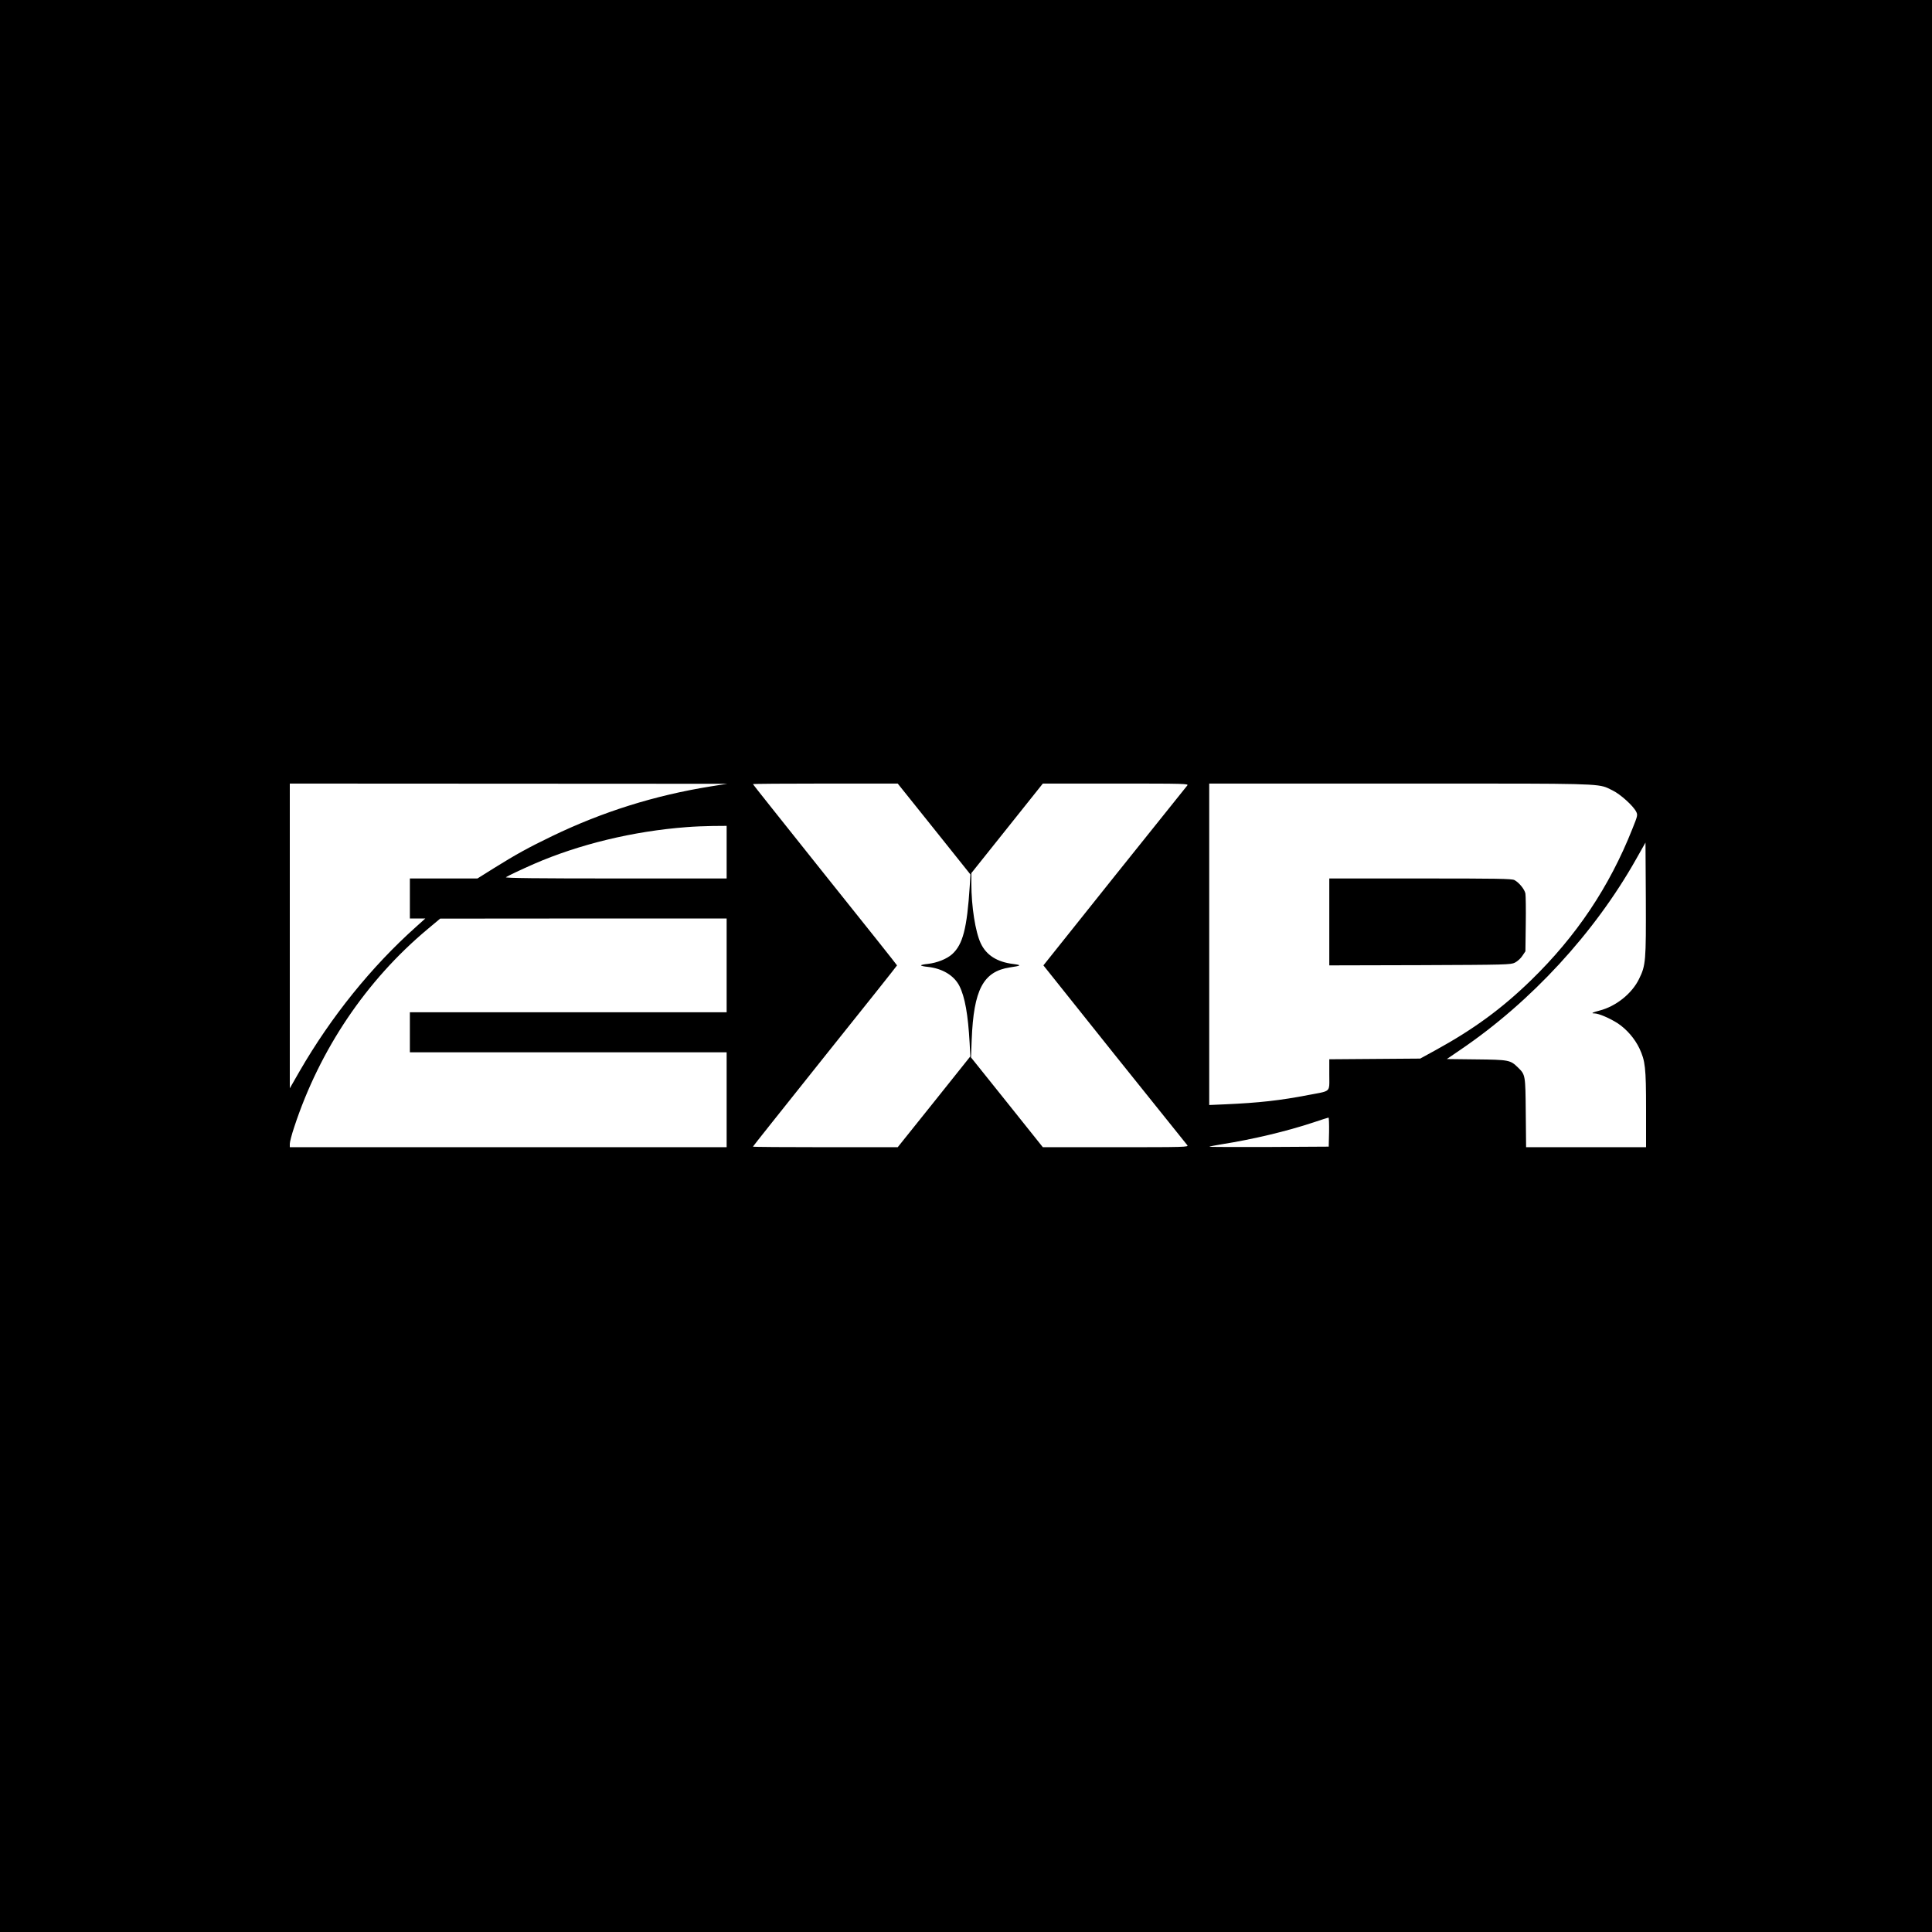 <svg xmlns="http://www.w3.org/2000/svg" fill="none" viewBox="0 0 500 500" height="500" width="500">
<rect fill="black" height="500" width="500"></rect>
<path fill="white" d="M312.945 285.976V244.395V202.784H362.458C365.626 202.784 368.598 202.783 371.387 202.783C410.435 202.778 413.533 202.777 416.093 203.95C416.314 204.051 416.53 204.161 416.766 204.28C416.956 204.377 417.16 204.48 417.387 204.589C419.37 205.566 422.625 208.496 423.425 210.035C423.868 210.922 423.839 211.07 422.448 214.533C416.499 229.538 407.946 242.293 396.226 253.688C388.65 261.057 381.31 266.414 371.544 271.77L367.549 273.96L355.799 274.049L344.02 274.138V278.133C344.02 278.562 344.025 278.947 344.03 279.293C344.048 280.697 344.058 281.464 343.693 281.95C343.255 282.535 342.275 282.714 340.117 283.108C339.69 283.186 339.217 283.272 338.693 283.372C331.354 284.792 325.819 285.414 317.029 285.799L312.945 285.976ZM394.776 231.254C394.569 230.159 393.149 228.413 391.935 227.762C391.225 227.407 387.555 227.348 367.549 227.348H344.02V238.594V249.84L367.489 249.781C389.863 249.692 390.988 249.663 392.054 249.13C392.705 248.804 393.563 248.035 393.977 247.384L394.776 246.2L394.865 239.216C394.924 235.368 394.865 231.787 394.776 231.254ZM75 281.655V242.205V202.784L131.616 202.813L188.202 202.843L183.911 203.524C169.379 205.862 155.943 210.094 142.862 216.398C136.617 219.416 133.569 221.103 127.768 224.714L123.566 227.348H114.835H106.075V232.527V237.706H108.088H110.07L107.703 239.837C96.131 250.166 85.684 263.129 77.545 277.216L75 281.655ZM211.45 223.823L211.443 223.814L211.441 223.812C202.16 212.17 194.86 203.015 194.86 202.932C194.86 202.843 203.295 202.784 213.594 202.784H232.328L241.739 214.533L251.151 226.312L250.973 229.272C250.263 240.251 249.197 244.424 246.415 246.94C245.024 248.183 242.509 249.189 240.112 249.456C239.164 249.544 238.365 249.722 238.365 249.84C238.365 249.959 239.164 250.136 240.112 250.225C243.9 250.639 246.889 252.445 248.28 255.138C249.73 258.009 250.529 262.566 250.943 269.965L251.121 273.398L241.739 285.148L232.328 296.897H213.594C203.295 296.897 194.86 296.838 194.86 296.749C194.86 296.666 202.16 287.51 211.443 275.867L211.45 275.858L213.505 273.28C223.775 260.465 232.15 249.929 232.15 249.84C232.15 249.752 223.775 239.216 213.505 226.401L211.45 223.823ZM260.651 214.356L251.388 225.957V228.68C251.388 234.569 252.423 241.169 253.814 244.128C255.265 247.206 258.047 248.982 262.279 249.485C264.498 249.781 264.321 249.929 261.302 250.373C254.466 251.438 251.98 256.115 251.476 269.077L251.299 273.665L260.592 285.266L269.885 296.897H288.796C306.79 296.897 307.678 296.867 307.264 296.364C307.027 296.098 298.533 285.503 288.411 272.865L270.033 249.84L288.411 226.815C296.506 216.709 303.56 207.908 306.181 204.638L307.264 203.287C307.678 202.813 306.79 202.784 288.796 202.784H269.885L260.651 214.356ZM177.696 214.06C163.934 215.095 149.876 218.499 138.186 223.589C135.019 224.98 131.497 226.638 130.935 227.022C130.639 227.259 139.222 227.348 159.287 227.348H188.054V220.541V213.734L184.443 213.764C182.431 213.793 179.412 213.912 177.696 214.06ZM377.996 271.652C396.226 259.281 412.652 241.465 423.425 222.346L425.851 218.055L425.94 232.616C425.999 248.775 425.94 249.811 424.164 253.392C422.329 257.15 418.216 260.435 413.984 261.53C412.119 262.004 411.646 262.27 412.622 262.27C413.747 262.27 416.618 263.513 418.689 264.845C420.998 266.384 423.069 268.781 424.283 271.327C425.792 274.582 425.999 276.239 425.999 287.042V296.897H410.491H394.954L394.865 287.929C394.777 278.163 394.776 278.163 392.858 276.274L392.823 276.239C390.87 274.345 390.515 274.256 382.08 274.168L374.444 274.079L377.996 271.652ZM110.662 240.459C94.799 253.717 82.754 271.593 76.154 291.658C75.503 293.582 75 295.535 75 296.009V296.897H131.527H188.054V284.615V272.333H147.065H106.075V267.154V261.974H147.065H188.054V249.84V237.706H151.001L113.918 237.736L110.662 240.459ZM316.053 296.157C324.281 294.855 332.982 292.783 340.026 290.445C341.979 289.794 343.695 289.232 343.814 289.232C343.932 289.202 343.991 290.889 343.962 292.961L343.873 296.749L328.365 296.838C319.812 296.867 312.887 296.838 312.975 296.778C313.035 296.69 314.426 296.423 316.053 296.157Z" clip-rule="evenodd" fill-rule="evenodd"></path>
</svg>
